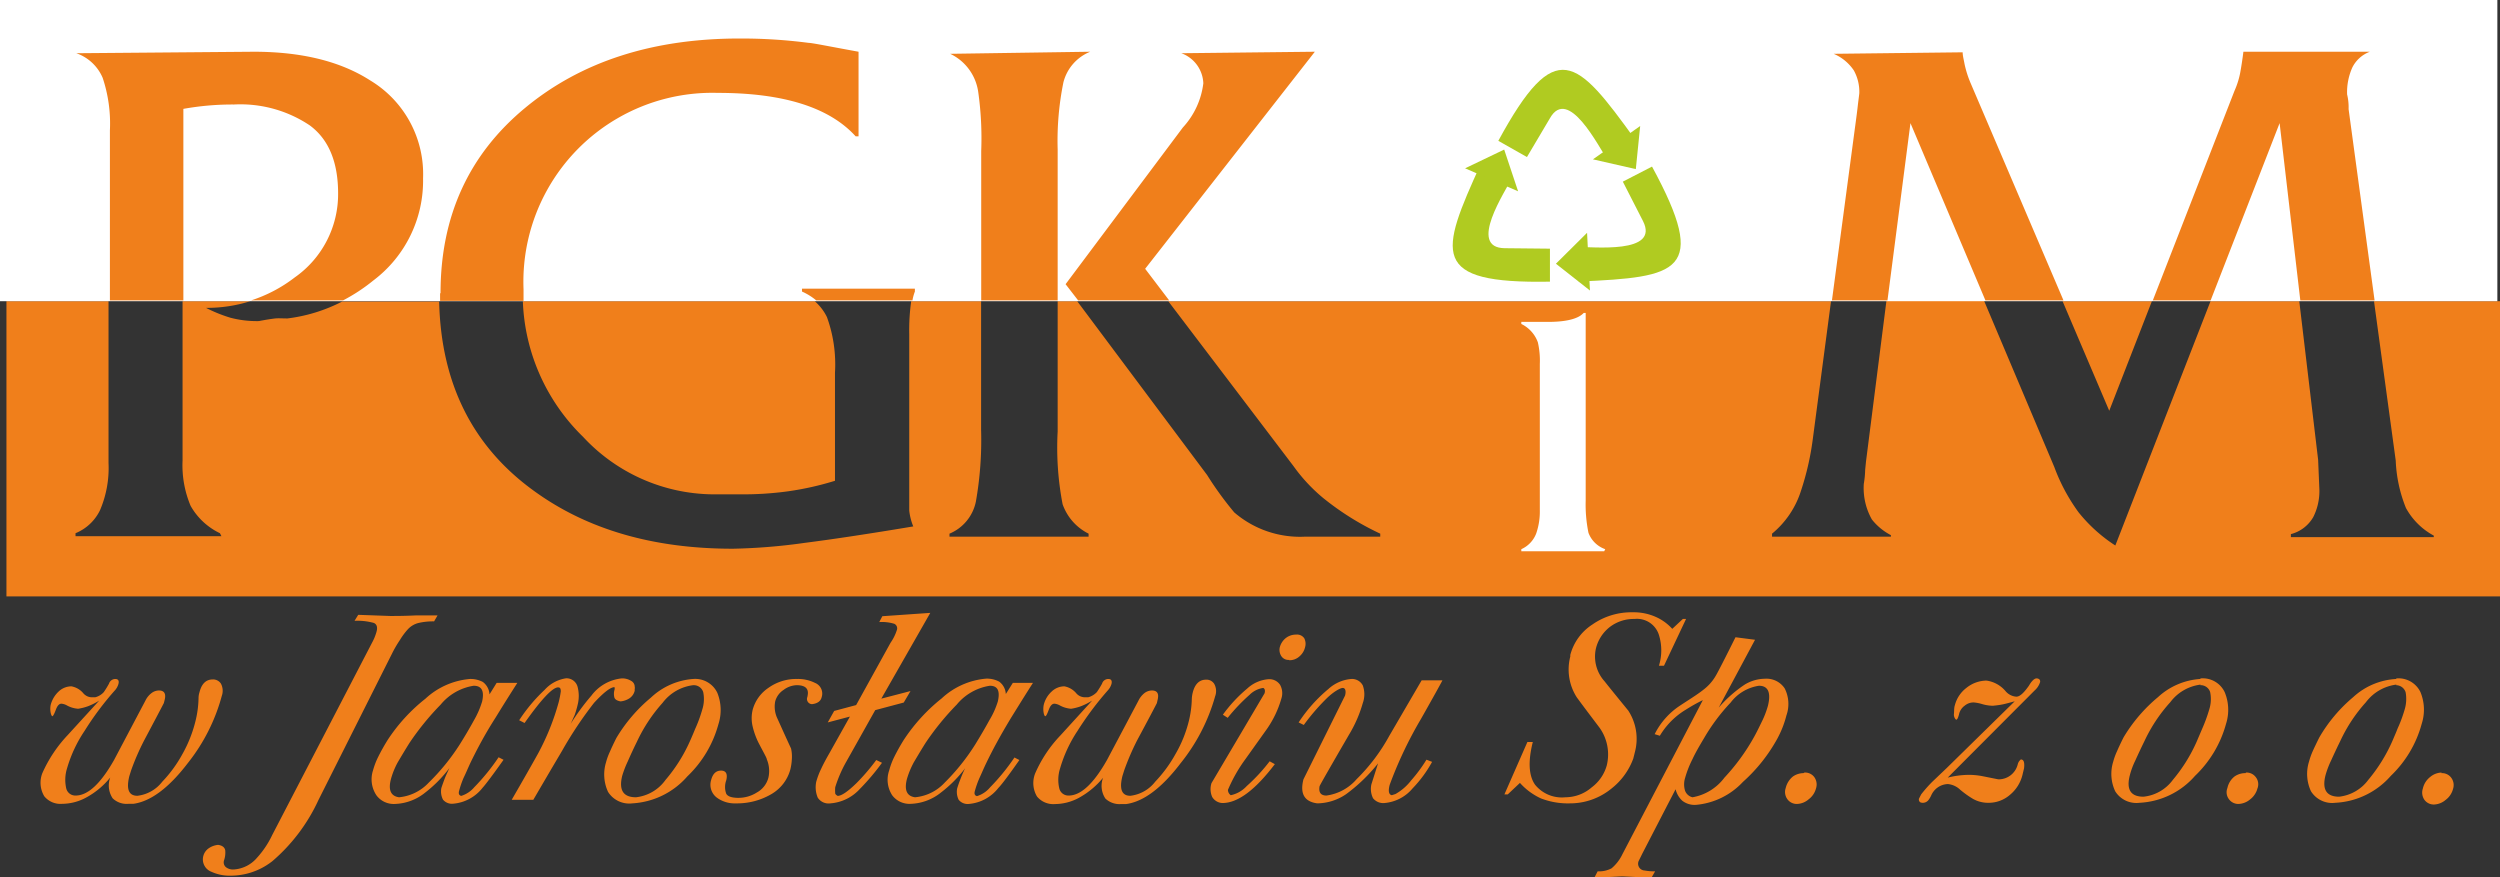 <svg xmlns="http://www.w3.org/2000/svg" viewBox="0 0 217.46 76.29"><rect x="0" y="0" width="217.46" height="76.29" fill="#333333" stroke="none"/><defs><style>.cls-1,.cls-4{fill:#f07f1b;}.cls-1,.cls-3{fill-rule:evenodd;}.cls-2{fill:#fff;}.cls-3{fill:#b0cb21;}</style></defs><g id="Warstwa_2" data-name="Warstwa 2"><g id="Warstwa_1-2" data-name="Warstwa 1"><path class="cls-1" d="M179.41,26.2h7.77l-3.71,9.53Zm-133.93,0H70.87a4.35,4.35,0,0,1,1.06,1.38,12.07,12.07,0,0,1,.7,4.83v9.41a25.88,25.88,0,0,1-4.11.92A28.84,28.84,0,0,1,64.4,43H62a15.59,15.59,0,0,1-11.28-5A17.32,17.32,0,0,1,45.48,26.2ZM.56,26.2H9.44V40.28a9.33,9.33,0,0,1-.74,4.1,4.07,4.07,0,0,1-2.13,2v.26H19.26l-.13-.26A5.79,5.79,0,0,1,16.58,44a9.09,9.09,0,0,1-.7-3.94V26.2h5.89a12.55,12.55,0,0,1-3.85.58,12.67,12.67,0,0,0,2.13.86,9,9,0,0,0,2.46.29c.68-.13,1.16-.2,1.43-.23s.63,0,1.06,0a14.11,14.11,0,0,0,4.76-1.47H38.2q.24,10.67,8.22,16.45,6.94,5.06,17.35,5.05A51.06,51.06,0,0,0,70,47.22q3.76-.48,9.44-1.43a5,5,0,0,1-.35-1.38c0-.36,0-.78,0-1.25V29.08a17.81,17.81,0,0,1,.17-2.88h6.08V37.4a30.78,30.78,0,0,1-.45,6.21,3.85,3.85,0,0,1-2.3,2.81v.26H94.69v-.26a4.54,4.54,0,0,1-2.26-2.56A26.07,26.07,0,0,1,92,37.53V26.2H93.7L105,41.32a29.3,29.3,0,0,0,2.36,3.25,8.76,8.76,0,0,0,6.18,2.11h6.52v-.26a24.1,24.1,0,0,1-5-3.13,14.66,14.66,0,0,1-2.55-2.75L101.62,26.2h57.65l-1.6,12.1a24,24,0,0,1-1,4.35,7.92,7.92,0,0,1-2.53,3.77v.26h10.34v-.13a5.07,5.07,0,0,1-1.66-1.37,5.56,5.56,0,0,1-.7-3.09,8.22,8.22,0,0,0,.12-1.22l.07-.71,1.78-14h8.49l6.11,14.46a16.13,16.13,0,0,0,2.11,3.94A13.42,13.42,0,0,0,184,47.45l8.28-21.25H200L201.64,40l.11,2.62a5,5,0,0,1-.54,2.37,3.16,3.16,0,0,1-1.94,1.47v.26H211.7v-.13a6,6,0,0,1-2.42-2.4,12.23,12.23,0,0,1-.89-4.13L206.5,26.2h11V51.88H.56Z"/><rect class="cls-2" width="217.23" height="26.2"/><path class="cls-1" d="M187.26,26.13l7.11-18.24a7.3,7.3,0,0,0,.48-1.5c.1-.53.2-1.17.29-1.89h11a2.79,2.79,0,0,0-1.53,1.38,5.29,5.29,0,0,0-.45,2.33,4.74,4.74,0,0,1,.13,1.28l2.26,16.64h-6.46l-1.8-15.42-6,15.42Zm-27.91,0,2-15c.13-.94.21-1.59.25-1.95s.09-.71.13-1.06a3.83,3.83,0,0,0-.48-2,4,4,0,0,0-1.75-1.44l11.22-.13c0,.3.1.65.16,1a9,9,0,0,0,.54,1.7l8.07,18.88H172.7l-6.52-15.42-2,15.42Zm-74,0v-13A28.83,28.83,0,0,0,85.09,8a4.34,4.34,0,0,0-2.44-3.32L94.83,4.5A3.91,3.91,0,0,0,92.5,7.16,25.43,25.43,0,0,0,92,13V26.13Zm7.34-1.41,10.2-13.63a6.9,6.9,0,0,0,1.78-3.84,2.9,2.9,0,0,0-1.91-2.62l11.61-.13L99.61,23.38l2.09,2.75H93.78ZM71,26.13a5.3,5.3,0,0,0-1.24-.77v-.25h9.82v.25a3.93,3.93,0,0,0-.21.77Zm-32.68-.64q0-10,7.34-16.09T64.48,3.35a45.34,45.34,0,0,1,5.87.38c.29,0,1.74.3,4.33.77v7.36h-.25Q71,8.08,62.44,8.08a16.43,16.43,0,0,0-16.9,17.09c0,.32,0,.64,0,1H38.28c0-.21,0-.42,0-.64Zm-28.76.64V11.35a12.53,12.53,0,0,0-.63-4.58A3.87,3.87,0,0,0,6.64,4.63L22.07,4.5q6.25,0,10.14,2.5a9.5,9.5,0,0,1,4.59,8.51,10.86,10.86,0,0,1-4.33,8.89,15.48,15.48,0,0,1-2.63,1.73h-8a12.45,12.45,0,0,0,3.8-2,8.84,8.84,0,0,0,3.77-7.3q0-4.1-2.46-5.92a10.83,10.83,0,0,0-6.6-1.82,24.18,24.18,0,0,0-4.4.38V26.13Z"/><path class="cls-2" d="M133.94,44.4V31.65a7.07,7.07,0,0,0-.17-1.87,2.84,2.84,0,0,0-1.44-1.6V28h2.3c1.6,0,2.64-.26,3.13-.78h.17V43.52a12.28,12.28,0,0,0,.24,2.82,2.39,2.39,0,0,0,1.46,1.43l-.09.18h-7.21v-.18a2.45,2.45,0,0,0,1.3-1.38,5.82,5.82,0,0,0,.31-2"/><path class="cls-3" d="M134.82,21.63V24.5c-10.48.19-9.59-2.4-6-10.28l2.7,1.24c-.55,1.17-3.91,6.11-.62,6.13Z"/><path class="cls-3" d="M132.82,13.66l-2.49-1.41c5-9.21,6.81-7.16,11.89-.13l-2.41,1.74c-.75-1.06-3.4-6.42-5-3.56Z"/><path class="cls-3" d="M141.16,15.8l2.54-1.31c5,9.21,2.29,9.61-6.37,10l-.15-3c1.3-.05,7.23.66,5.73-2.27Z"/><polygon class="cls-3" points="138.05 20.25 135.34 22.94 138.3 25.27 138.05 20.25"/><polygon class="cls-3" points="132.05 16.64 130.84 13.01 127.44 14.64 132.05 16.64"/><polygon class="cls-3" points="138.56 13.86 142.29 14.71 142.67 10.96 138.56 13.86"/><path class="cls-4" d="M212.36,67.25a1,1,0,0,1,.85.39,1.07,1.07,0,0,1,.16,1,1.72,1.72,0,0,1-.64.94,1.64,1.64,0,0,1-1,.4,1,1,0,0,1-.83-.39,1.1,1.1,0,0,1-.15-1,1.76,1.76,0,0,1,.63-1,1.61,1.61,0,0,1,1-.39m-3.93-7.65a3.91,3.91,0,0,0-2.65,1.53,13.51,13.51,0,0,0-2.23,3.37c-.3.61-.57,1.19-.81,1.72a7.66,7.66,0,0,0-.48,1.27c-.31,1.24.09,1.86,1.19,1.86A3.67,3.67,0,0,0,206,67.84a14.12,14.12,0,0,0,2.08-3.34c.22-.51.38-.88.46-1.1a12.16,12.16,0,0,0,.62-1.66,3.21,3.21,0,0,0,.09-1.53A.88.88,0,0,0,208.43,59.6Zm0-.54a2.12,2.12,0,0,1,2.09,1.19,4,4,0,0,1,.11,2.76,9.8,9.8,0,0,1-2.69,4.53,6.86,6.86,0,0,1-4.83,2.34,2.17,2.17,0,0,1-2.11-1,3.56,3.56,0,0,1-.17-2.59,6.17,6.17,0,0,1,.32-.9c.15-.33.34-.73.57-1.19a13.24,13.24,0,0,1,2.95-3.51A6,6,0,0,1,208.42,59.06Zm-13.09,8.19a1,1,0,0,1,.85.39,1,1,0,0,1,.15,1,1.76,1.76,0,0,1-.63.94,1.66,1.66,0,0,1-1,.4,1,1,0,0,1-.83-.39,1,1,0,0,1-.15-1,1.74,1.74,0,0,1,.62-1A1.64,1.64,0,0,1,195.33,67.25Zm-3.94-7.65a3.89,3.89,0,0,0-2.64,1.53,13.52,13.52,0,0,0-2.24,3.37c-.3.61-.57,1.19-.81,1.72a6.68,6.68,0,0,0-.47,1.27c-.32,1.24.08,1.86,1.19,1.86A3.63,3.63,0,0,0,189,67.84a13.81,13.81,0,0,0,2.08-3.34l.47-1.1a13.27,13.27,0,0,0,.61-1.66,3,3,0,0,0,.09-1.53A.86.86,0,0,0,191.39,59.6Zm0-.54a2.11,2.11,0,0,1,2.09,1.19,4,4,0,0,1,.12,2.76,9.82,9.82,0,0,1-2.7,4.53,6.86,6.86,0,0,1-4.83,2.34,2.17,2.17,0,0,1-2.11-1,3.56,3.56,0,0,1-.17-2.59,5.28,5.28,0,0,1,.33-.9c.14-.33.33-.73.56-1.19a13.63,13.63,0,0,1,3-3.51A6,6,0,0,1,191.38,59.06Zm-22,8.63a7.79,7.79,0,0,1,1.82-.24,6.25,6.25,0,0,1,1.28.13l1.3.26a1.71,1.71,0,0,0,1.69-1.3.85.85,0,0,1,.12-.27,1.17,1.17,0,0,1,.15-.16c.25,0,.34.25.28.77l-.13.54a3.26,3.26,0,0,1-1.11,1.78,2.81,2.81,0,0,1-1.85.68,2.66,2.66,0,0,1-1.35-.34,8.38,8.38,0,0,1-1.12-.8,1.78,1.78,0,0,0-1.07-.49,1.64,1.64,0,0,0-1.45,1,2.07,2.07,0,0,1-.25.41.61.61,0,0,1-.49.22c-.23,0-.34-.11-.33-.34l.2-.39A11.4,11.4,0,0,1,168.08,68l1.28-1.22L175.25,61c-.39.11-.73.2-1,.26s-.59.1-.91.13a3.5,3.5,0,0,1-.94-.15,3.42,3.42,0,0,0-.74-.14,1.21,1.21,0,0,0-.76.28,1.25,1.25,0,0,0-.5.77v0c-.07.27-.14.41-.21.45s-.26-.23-.23-.49,0-.51.08-.76a2.77,2.77,0,0,1,1-1.51,2.84,2.84,0,0,1,1.75-.64,2.64,2.64,0,0,1,1.67.93,1.35,1.35,0,0,0,.93.47c.32,0,.68-.37,1.09-.95.25-.43.48-.64.67-.64s.36.12.3.34a1.62,1.62,0,0,1-.47.71Zm-12.46-.44a1,1,0,0,1,.85.39,1.1,1.1,0,0,1,.15,1,1.72,1.72,0,0,1-.64.94,1.62,1.62,0,0,1-1,.4,1,1,0,0,1-.83-.39,1.07,1.07,0,0,1-.16-1,1.82,1.82,0,0,1,.63-1A1.64,1.64,0,0,1,156.87,67.25ZM153,59.65a3.8,3.8,0,0,0-2.46,1.46,16.78,16.78,0,0,0-2.31,3.09c-.45.75-.79,1.35-1,1.81a9,9,0,0,0-.66,1.68,1.89,1.89,0,0,0,0,1.08.91.91,0,0,0,.65.58A4.42,4.42,0,0,0,150,67.64a17.89,17.89,0,0,0,2.6-3.58c.26-.47.51-1,.72-1.43a7.84,7.84,0,0,0,.46-1.23C154.07,60.23,153.79,59.65,153,59.65Zm-.34-4-3.16,5.9a11.14,11.14,0,0,1,2.26-2,3.45,3.45,0,0,1,1.75-.51,1.9,1.9,0,0,1,1.73.84,3,3,0,0,1,.15,2.35,8.69,8.69,0,0,1-.78,2,14.2,14.2,0,0,1-3,3.78,6.35,6.35,0,0,1-4.09,2,1.75,1.75,0,0,1-1.19-.36,2,2,0,0,1-.58-1l-2.9,5.61-.31.63a.59.59,0,0,0,.52.83,4.47,4.47,0,0,0,.91.07l-.32.56-2.55-.12-2.42.12.29-.56a2.31,2.31,0,0,0,1.21-.26,3.64,3.64,0,0,0,.94-1.22l7-13.41a14.9,14.9,0,0,0-1.48.83A6.57,6.57,0,0,0,144.38,64l-.45-.14a6.39,6.39,0,0,1,2.14-2.44c.86-.57,1.57-1,2.12-1.44a4.08,4.08,0,0,0,1.06-1.21c.19-.32.76-1.43,1.71-3.34Zm-6-1.81-1.92,4.07h-.44a4.5,4.5,0,0,0,0-2.68,2,2,0,0,0-2.13-1.39,3.42,3.42,0,0,0-2.17.72,3.38,3.38,0,0,0-1.19,1.89,3.21,3.21,0,0,0,.75,2.8c.69.87,1.39,1.72,2.08,2.57a4.5,4.5,0,0,1,.57,3.6l-.14.56a5.88,5.88,0,0,1-1.92,2.63,5.68,5.68,0,0,1-3.61,1.27,6.52,6.52,0,0,1-2.5-.43,5.57,5.57,0,0,1-1.83-1.35l-1.06,1h-.29l2-4.56h.47c-.42,1.68-.36,2.91.19,3.71a3,3,0,0,0,2.65,1.1,3.5,3.5,0,0,0,2.28-.86,3.58,3.58,0,0,0,1.31-1.9,4,4,0,0,0-.61-3.27c-.67-.89-1.35-1.78-2-2.67a4.49,4.49,0,0,1-.56-3.54l0-.14a4.51,4.51,0,0,1,1.91-2.64A5.92,5.92,0,0,1,142,53.26a4.7,4.7,0,0,1,2,.39,4.24,4.24,0,0,1,1.46,1.05l.92-.86ZM119.87,66.4a14.53,14.53,0,0,1-2.78,2.68,4.54,4.54,0,0,1-2.51.8c-1.12-.15-1.52-.84-1.2-2.09L117,60.5c.11-.44,0-.66-.2-.66s-.73.28-1.32.83a18.58,18.58,0,0,0-2.07,2.39l-.45-.22a13.14,13.14,0,0,1,2.58-2.9,3.36,3.36,0,0,1,2-.88,1.06,1.06,0,0,1,1,.56,2.25,2.25,0,0,1,0,1.54,11.2,11.2,0,0,1-1.2,2.75q-2.49,4.29-2.56,4.48-.14.81.6.81A4.22,4.22,0,0,0,118,67.78,16.21,16.21,0,0,0,120.85,64l2.81-4.82h1.81c-.22.42-.84,1.54-1.87,3.36a35.13,35.13,0,0,0-2.72,5.73q-.21.81.18.9l.32-.1a4.53,4.53,0,0,0,1.37-1.19,12.87,12.87,0,0,0,1.33-1.8l.49.19a10.81,10.81,0,0,1-1.7,2.31,3.58,3.58,0,0,1-2.44,1.27,1.13,1.13,0,0,1-1-.42,1.83,1.83,0,0,1-.14-1.21Zm-7.73-9a.74.74,0,0,1-.68-.32,1,1,0,0,1-.15-.73,1.53,1.53,0,0,1,.51-.83,1.43,1.43,0,0,1,.92-.32.76.76,0,0,1,.71.32,1.06,1.06,0,0,1,.07.78,1.5,1.5,0,0,1-.47.78A1.29,1.29,0,0,1,112.14,57.43Zm-5.77,4.77a12.46,12.46,0,0,1,2.11-2.27,3.07,3.07,0,0,1,1.86-.82,1.12,1.12,0,0,1,1,.48,1.49,1.49,0,0,1,.12,1.2,8.9,8.9,0,0,1-1.28,2.68l-1.84,2.58a13.23,13.23,0,0,0-1.53,2.69.63.63,0,0,0,.09.3.61.61,0,0,0,.16.16,2.61,2.61,0,0,0,1.38-.79,15.54,15.54,0,0,0,2-2.16l.45.25c-1.71,2.25-3.22,3.38-4.56,3.38a1.08,1.08,0,0,1-.89-.53,1.7,1.7,0,0,1-.06-1.2L110,60.3c.07-.26,0-.41-.12-.46a2.12,2.12,0,0,0-1.19.6,16.27,16.27,0,0,0-1.9,2ZM95,60.94a5.58,5.58,0,0,1-1,.5,4.39,4.39,0,0,1-.83.21,2.4,2.4,0,0,1-1-.3,1.14,1.14,0,0,0-.45-.14c-.2,0-.36.17-.49.52s-.22.54-.3.57-.24-.38-.15-.95a2.3,2.3,0,0,1,.69-1.19,1.61,1.61,0,0,1,1.11-.46,1.76,1.76,0,0,1,1.06.63,1,1,0,0,0,.66.32h.36a1.58,1.58,0,0,0,.75-.45,8.41,8.41,0,0,0,.45-.73.57.57,0,0,1,.54-.41c.26,0,.35.15.28.44a1.45,1.45,0,0,1-.28.51,27.78,27.78,0,0,0-2.67,3.56,11.84,11.84,0,0,0-1.52,3.27,3.25,3.25,0,0,0-.07,1.73.81.81,0,0,0,.82.63q1.58,0,3.33-3.09l2.74-5.17a1.9,1.9,0,0,1,.53-.66,1.09,1.09,0,0,1,.63-.22c.48,0,.64.28.5.83l-.06.27c-.23.45-.8,1.53-1.72,3.24A22.16,22.16,0,0,0,97.79,67l-.16.51q-.42,1.71.69,1.71A3.19,3.19,0,0,0,100.48,68a11.73,11.73,0,0,0,1.78-2.43,10.92,10.92,0,0,0,1.14-2.81,8.93,8.93,0,0,0,.27-2,2.75,2.75,0,0,1,.08-.52c.19-.75.58-1.12,1.16-1.12a.79.79,0,0,1,.71.37,1.29,1.29,0,0,1,.08,1.07,16.28,16.28,0,0,1-3,5.82c-1.64,2.16-3.23,3.35-4.74,3.56h-.44a1.78,1.78,0,0,1-1.37-.48,2,2,0,0,1-.2-1.81,7.16,7.16,0,0,1-2.07,1.73,4.42,4.42,0,0,1-2.11.56,1.83,1.83,0,0,1-1.57-.66,2.29,2.29,0,0,1-.16-2,11.3,11.3,0,0,1,2.2-3.31ZM86.1,59.65a4.64,4.64,0,0,0-2.88,1.64,23.48,23.48,0,0,0-2.71,3.33c-.44.7-.76,1.25-1,1.65a7.25,7.25,0,0,0-.63,1.52c-.23.94,0,1.46.71,1.56a4,4,0,0,0,2.58-1.27,18.66,18.66,0,0,0,2.67-3.34c.46-.75.87-1.45,1.23-2.11A7.13,7.13,0,0,0,86.8,61C87,60.1,86.79,59.65,86.1,59.65Zm2-.25h1.75c-.78,1.22-1.4,2.23-1.88,3C87,64,86.31,65.29,85.81,66.33c-.24.49-.45,1-.62,1.36a8.3,8.3,0,0,0-.4,1.14c-.06.23,0,.37.19.42a2.39,2.39,0,0,0,1.14-.76,18.26,18.26,0,0,0,2.12-2.6l.43.22q-1.4,2-1.83,2.43a3.63,3.63,0,0,1-2.57,1.39,1,1,0,0,1-.88-.36,1.57,1.57,0,0,1-.13-1c.08-.25.16-.49.26-.74a10.35,10.35,0,0,1,.43-1,11.11,11.11,0,0,1-2.08,2.09,4.43,4.43,0,0,1-2.64,1,1.88,1.88,0,0,1-1.62-.74A2.47,2.47,0,0,1,77.35,67a6.23,6.23,0,0,1,.45-1.19c.22-.44.49-.93.82-1.46a15.5,15.5,0,0,1,3.29-3.6,6.5,6.5,0,0,1,3.87-1.72,2.28,2.28,0,0,1,1.13.26,1.42,1.42,0,0,1,.58,1.08ZM73.93,62.33,72,62.84l.56-1,1.91-.51,3-5.43A4,4,0,0,0,78,54.84a.44.44,0,0,0-.21-.58,3.72,3.72,0,0,0-1.31-.15l.27-.51,4.17-.29-4.26,7.46,2.54-.66-.59,1-2.48.66-1.57,2.8-1,1.78a11.41,11.41,0,0,0-.91,2.13,3.47,3.47,0,0,0,0,.52c0,.07.08.15.21.23.34,0,.89-.38,1.65-1.12a17.82,17.82,0,0,0,1.71-2l.5.24a20,20,0,0,1-1.94,2.29,3.85,3.85,0,0,1-2.55,1.24,1.12,1.12,0,0,1-1.1-.5A2.34,2.34,0,0,1,71,68a6.58,6.58,0,0,1,.42-1.11c.19-.41.43-.86.7-1.33Zm-3.7-1.73c.17-.67-.14-1-.94-1a2,2,0,0,0-1.13.41,1.72,1.72,0,0,0-.73,1,2.41,2.41,0,0,0,.2,1.51c.39.86.78,1.73,1.18,2.59a3.19,3.19,0,0,1,.07.89,4.79,4.79,0,0,1-.12.88,3.55,3.55,0,0,1-1.67,2.2,5.89,5.89,0,0,1-3.08.8,2.61,2.61,0,0,1-1.63-.48,1.4,1.4,0,0,1-.52-1.56c.14-.54.43-.81.86-.81s.59.29.45.85a1.71,1.71,0,0,0,0,1.16c.13.24.49.36,1.06.36a3,3,0,0,0,1.61-.47,2.06,2.06,0,0,0,1-1.29,2.62,2.62,0,0,0-.14-1.59c0-.12-.29-.61-.73-1.46a6.65,6.65,0,0,1-.5-1.39,3.13,3.13,0,0,1,0-1.46,3.35,3.35,0,0,1,1.36-1.9,4.14,4.14,0,0,1,2.51-.78,3.29,3.29,0,0,1,1.55.34,1,1,0,0,1,.58,1.25c-.08.34-.36.54-.83.6a.45.45,0,0,1-.4-.65Zm-9.93-1a3.92,3.92,0,0,0-2.66,1.53,13.79,13.79,0,0,0-2.23,3.37c-.3.61-.57,1.19-.8,1.72a8.94,8.94,0,0,0-.49,1.27c-.3,1.24.09,1.86,1.2,1.86a3.65,3.65,0,0,0,2.57-1.51A13.81,13.81,0,0,0,60,64.5c.23-.51.38-.88.47-1.1a11.81,11.81,0,0,0,.61-1.66,3,3,0,0,0,.09-1.53A.86.86,0,0,0,60.3,59.6Zm0-.54a2.13,2.13,0,0,1,2.09,1.19A4,4,0,0,1,62.49,63a9.82,9.82,0,0,1-2.7,4.53A6.86,6.86,0,0,1,55,69.88a2.18,2.18,0,0,1-2.11-1,3.61,3.61,0,0,1-.17-2.59,5.28,5.28,0,0,1,.33-.9c.14-.33.33-.73.56-1.19a13.63,13.63,0,0,1,3-3.51A6,6,0,0,1,60.29,59.06Zm-10.72,4a19.87,19.87,0,0,1,1.86-2.55,3.77,3.77,0,0,1,2.64-1.5,1.46,1.46,0,0,1,.81.21.58.58,0,0,1,.32.52.41.41,0,0,1,0,.19,1.13,1.13,0,0,0,0,.15,1.11,1.11,0,0,1-.44.65,1.74,1.74,0,0,1-.79.28c-.28-.05-.46-.15-.53-.31a1.25,1.25,0,0,1,0-.69.4.4,0,0,0,0-.24.05.05,0,0,1,0,0c-.34,0-.94.46-1.78,1.37a34,34,0,0,0-2.78,4.17q-1.26,2.13-2.5,4.26H44.51c1.33-2.3,2.08-3.64,2.28-4a21.22,21.22,0,0,0,1.81-4.5,9,9,0,0,0,.18-.92c0-.24-.05-.36-.23-.36q-.73,0-2.92,3.1l-.47-.24A14.43,14.43,0,0,1,47.38,60a3.11,3.11,0,0,1,1.87-1,1,1,0,0,1,1,.78,3.12,3.12,0,0,1,0,1.51,8.8,8.8,0,0,1-.26.9C49.87,62.45,49.75,62.73,49.57,63.11ZM41.2,59.65a4.65,4.65,0,0,0-2.87,1.64,23.48,23.48,0,0,0-2.71,3.33c-.44.7-.76,1.25-1,1.65A6.66,6.66,0,0,0,34,67.79c-.24.94,0,1.46.71,1.56a4.05,4.05,0,0,0,2.58-1.27A18.68,18.68,0,0,0,40,64.74c.47-.75.88-1.45,1.24-2.11a7.61,7.61,0,0,0,.7-1.62C42.14,60.1,41.9,59.65,41.2,59.65Zm2-.25H45c-.78,1.22-1.41,2.23-1.88,3-1,1.56-1.67,2.87-2.18,3.91-.23.49-.44,1-.62,1.36a8.14,8.14,0,0,0-.39,1.14c-.06.23,0,.37.19.42a2.44,2.44,0,0,0,1.14-.76,18.29,18.29,0,0,0,2.11-2.6l.43.22c-.93,1.31-1.54,2.12-1.82,2.43a3.63,3.63,0,0,1-2.57,1.39,1,1,0,0,1-.88-.36,1.57,1.57,0,0,1-.14-1c.08-.25.17-.49.26-.74s.24-.56.44-1A11.14,11.14,0,0,1,37,68.93a4.4,4.4,0,0,1-2.63,1,1.88,1.88,0,0,1-1.62-.74A2.5,2.5,0,0,1,32.45,67a6.34,6.34,0,0,1,.46-1.19c.22-.44.49-.93.82-1.46A15.07,15.07,0,0,1,37,60.78a6.5,6.5,0,0,1,3.87-1.72,2.28,2.28,0,0,1,1.13.26,1.45,1.45,0,0,1,.58,1.08ZM32.38,55.87a4.33,4.33,0,0,0,.38-.95c.1-.39,0-.64-.26-.74A5.41,5.41,0,0,0,30.84,54l.32-.52,2.78.1c.46,0,1.21,0,2.26-.05l1.86,0-.3.52a5.55,5.55,0,0,0-1.32.13,1.87,1.87,0,0,0-1,.6,6,6,0,0,0-.66.9,10.25,10.25,0,0,0-.69,1.19L27.7,69.59a15.55,15.55,0,0,1-4,5.31,5.87,5.87,0,0,1-3.62,1.27,3.82,3.82,0,0,1-1.69-.34,1.15,1.15,0,0,1-.7-1.39,1.18,1.18,0,0,1,.46-.65,1.74,1.74,0,0,1,.82-.3c.35.05.56.2.62.46a2.06,2.06,0,0,1-.1.88.55.55,0,0,0,.16.6,1,1,0,0,0,.69.2,2.89,2.89,0,0,0,2-1,8.09,8.09,0,0,0,1.34-2ZM8.63,60.94a5.52,5.52,0,0,1-1,.5,4.59,4.59,0,0,1-.83.21,2.36,2.36,0,0,1-1-.3,1.17,1.17,0,0,0-.46-.14c-.19,0-.35.17-.48.52s-.23.54-.3.57-.25-.38-.16-.95a2.44,2.44,0,0,1,.69-1.19,1.62,1.62,0,0,1,1.12-.46,1.76,1.76,0,0,1,1.06.63,1,1,0,0,0,.65.32h.37a1.5,1.5,0,0,0,.74-.45,8.41,8.41,0,0,0,.45-.73.58.58,0,0,1,.54-.41c.26,0,.36.15.28.44a1.41,1.41,0,0,1-.27.51,26,26,0,0,0-2.67,3.56,11.62,11.62,0,0,0-1.53,3.27,3.35,3.35,0,0,0-.07,1.73.81.81,0,0,0,.82.63q1.59,0,3.34-3.09l2.73-5.17a1.81,1.81,0,0,1,.54-.66,1.07,1.07,0,0,1,.63-.22c.47,0,.64.28.5.83l-.07.27q-.35.68-1.71,3.24A20.9,20.9,0,0,0,11.41,67l-.16.51c-.28,1.14-.05,1.71.7,1.71A3.19,3.19,0,0,0,14.11,68a11.35,11.35,0,0,0,1.77-2.43A11.33,11.33,0,0,0,17,62.74a8.93,8.93,0,0,0,.27-2,1.72,1.72,0,0,1,.08-.52c.19-.75.57-1.12,1.16-1.12a.81.81,0,0,1,.71.37,1.33,1.33,0,0,1,.07,1.07,16.08,16.08,0,0,1-2.94,5.82q-2.47,3.24-4.75,3.56h-.44a1.74,1.74,0,0,1-1.36-.48,2,2,0,0,1-.21-1.81,6.91,6.91,0,0,1-2.07,1.73,4.42,4.42,0,0,1-2.11.56,1.81,1.81,0,0,1-1.56-.66,2.29,2.29,0,0,1-.17-2,11.73,11.73,0,0,1,2.2-3.31Z"/></g></g></svg>
